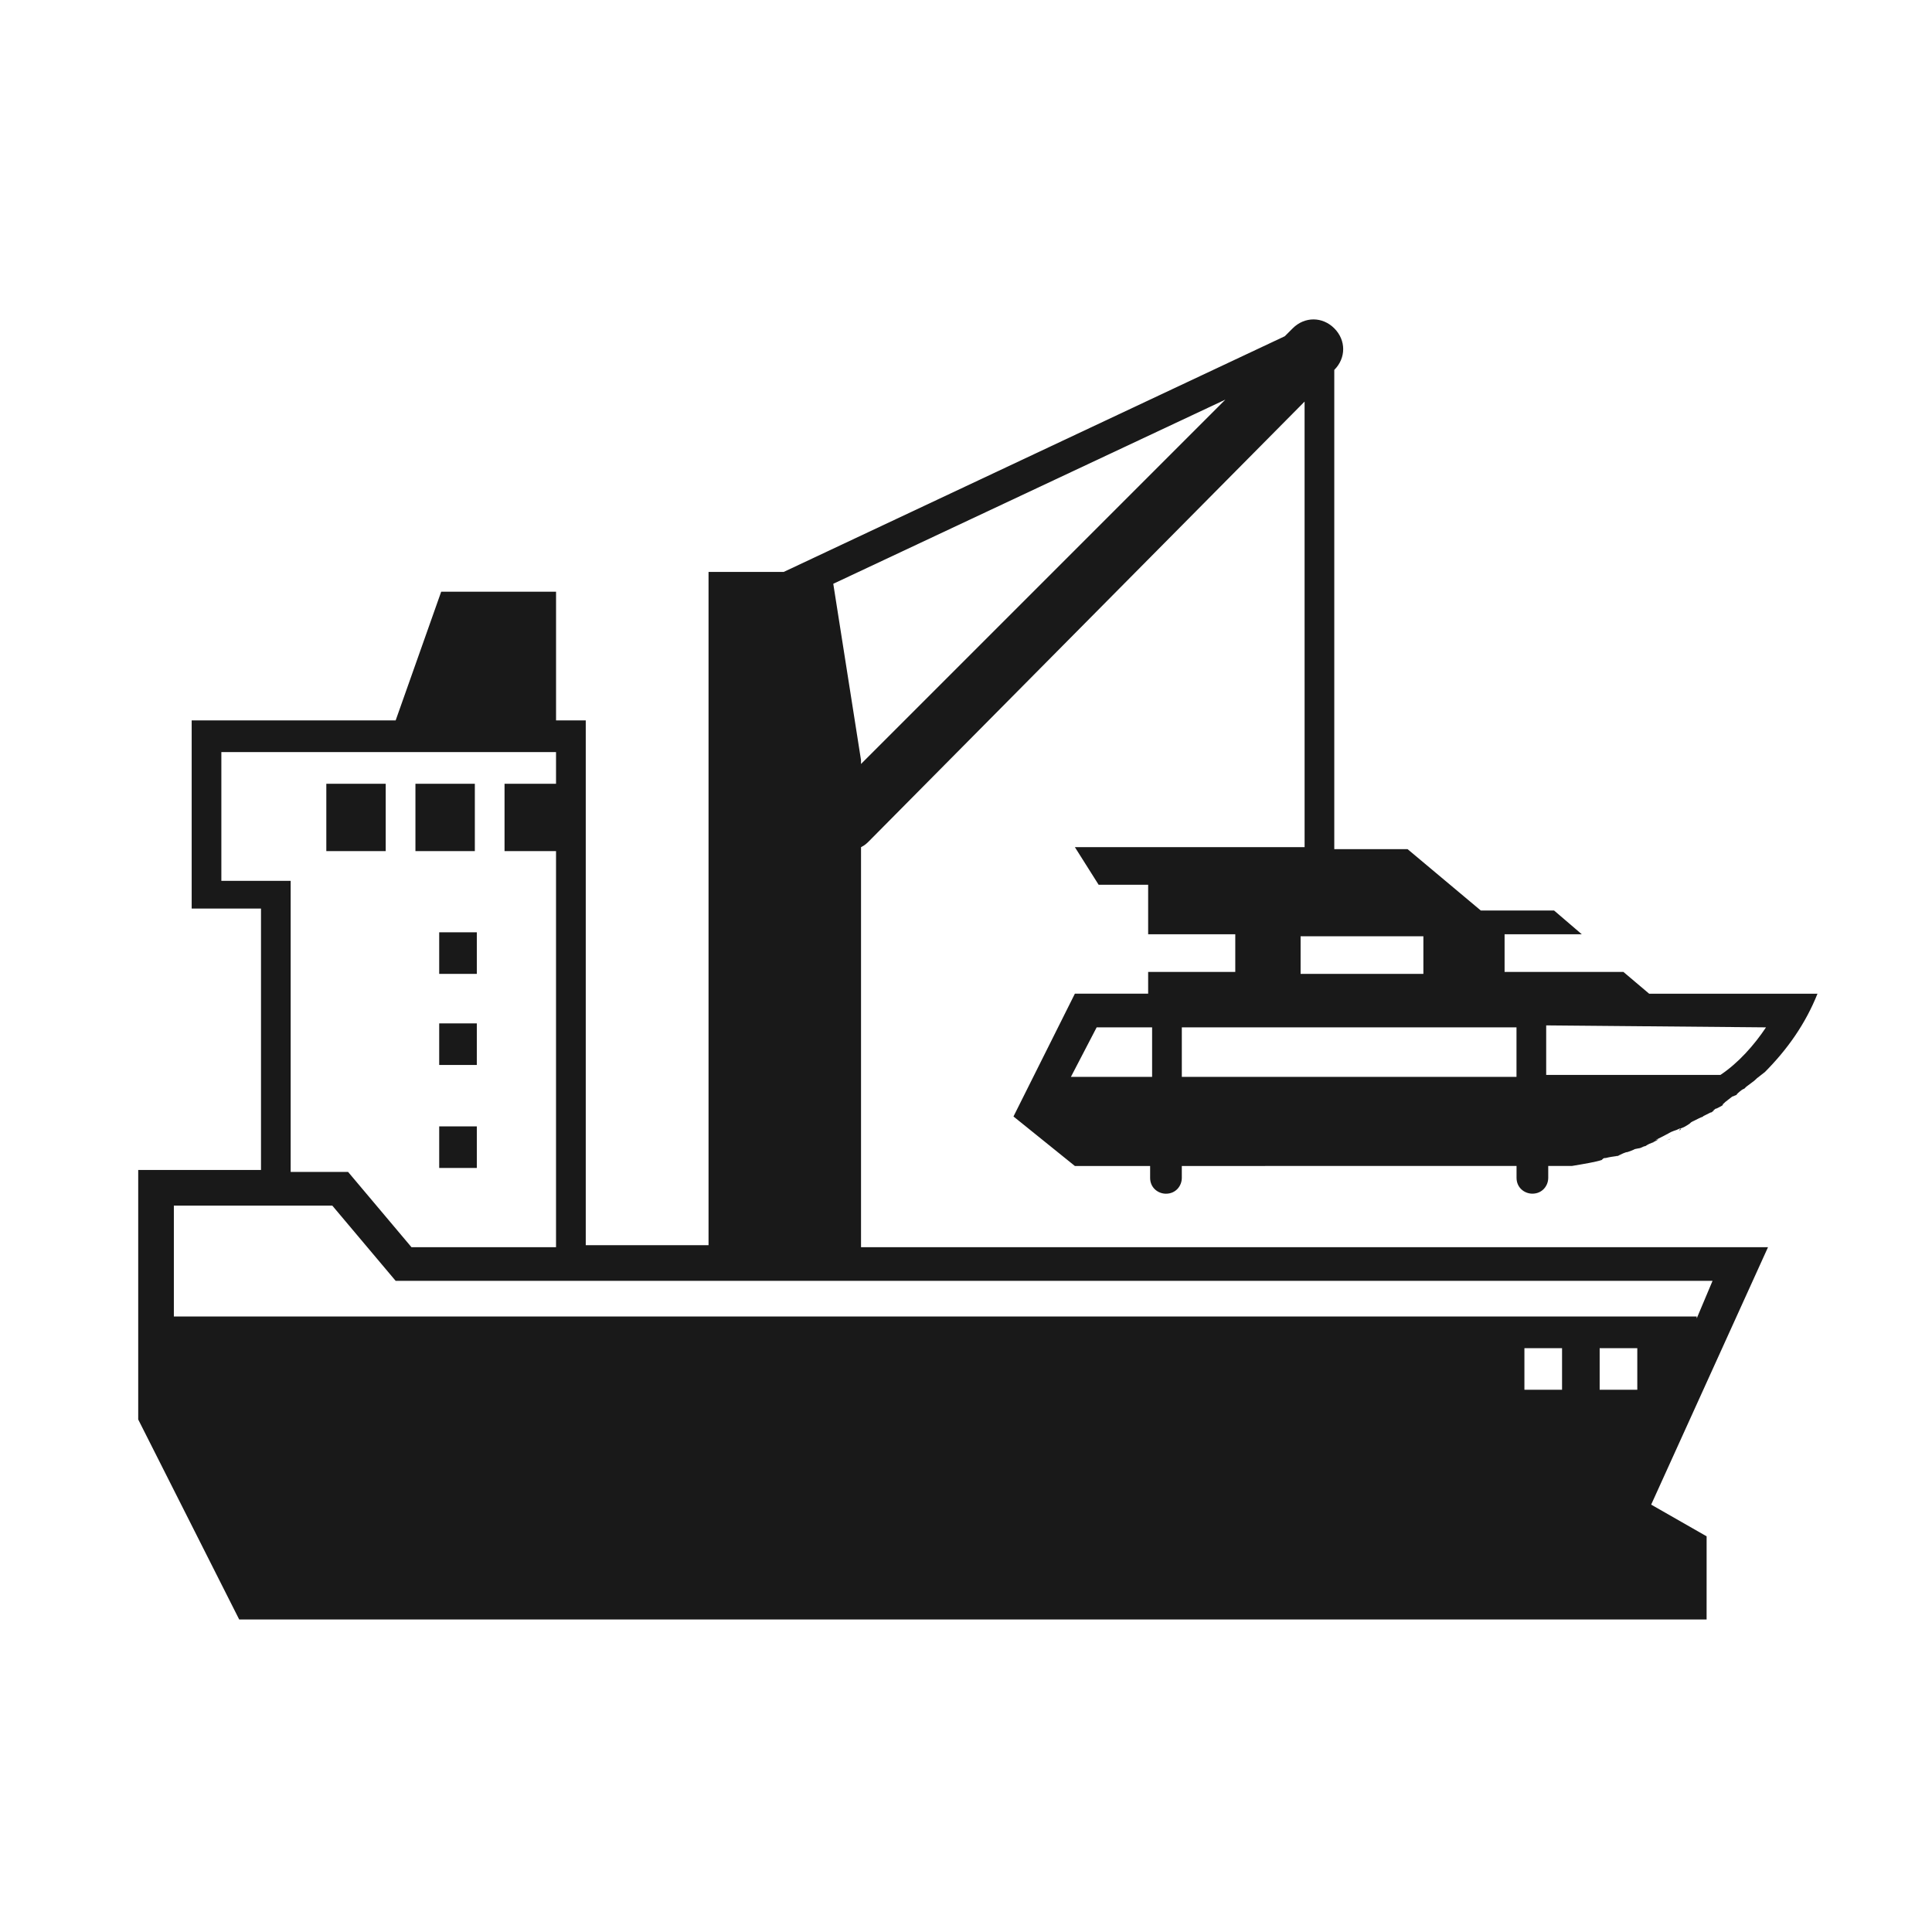 <?xml version="1.0" encoding="UTF-8"?>
<!-- Uploaded to: ICON Repo, www.iconrepo.com, Generator: ICON Repo Mixer Tools -->
<svg width="800px" height="800px" version="1.1" viewBox="144 144 512 512" xmlns="http://www.w3.org/2000/svg">
 <path d="m207.39 573.18-26.762-53.004v-66.125h32.539v-69.273l-18.371-0.004v-49.855h54.055l12.07-34.113h30.438v34.113h7.871v139.07h32.539v-178.43h19.941l132.77-62.453 2.098-2.098c3.148-3.148 7.871-3.148 11.02 0 3.148 3.148 3.148 7.871 0 11.02v127h19.418l19.418 16.27h19.418l7.348 6.297h-20.469v9.973h31.488l6.824 5.773h44.613c-3.148 7.871-7.871 14.695-14.168 20.992 0.523-0.523 0 0-2.098 1.574 1.574-1.051 0.523-0.523-0.523 0.523l-2.098 1.574-0.523 0.523 0.523-0.523c0.523-0.523 0.523-0.523 0 0l-0.523 0.523s-0.523 0-2.098 1.574c0.523-0.523 0.523-0.523 0 0 0.523-0.523 1.051-1.051 0 0 0.523 0 0 0-1.051 0.523 0.523-0.523 0 0-2.098 1.574 1.574-1.051 0.523-0.523-0.523 0.523 0.523 0-0.523 0.523-1.574 1.051-0.523 0-0.523 0.523-1.051 0.523h0.523c-0.523 0-0.523 0.523-1.051 0.523l-2.098 1.051c1.051-0.523 0.523-0.523 0 0 0.523-0.523 1.051-0.523 0 0 0.523 0 0 0-1.051 0.523 1.051-0.523 0 0-2.098 1.051 1.574-1.051 0.523-0.523-0.523 0.523 0.523-0.523-0.523 0.523-2.098 1.051l-0.523 0.523s0.523 0 0.523-0.523c-0.523 0-1.051 0.523-1.574 0.523 0.523 0-0.523 0-2.098 1.051 0.523-0.523 1.051-0.523-1.051 0.523 0.523 0 0 0 0 0s-1.051 0.523-2.098 1.051c1.574-0.523 0.523 0-0.523 0.523 0.523 0-0.523 0-2.098 1.051h-0.523 0.523c-0.523 0-1.051 0.523-1.574 0.523 0.523 0-0.523 0-2.098 0.523 1.574-0.523 0.523 0-1.051 0.523 0.523 0 0.523 0 0 0-0.523 0-1.574 0.523-2.625 1.051 2.098-0.523 0.523 0-0.523 0 1.051 0-0.523 0-2.625 0.523 0.523 0 0.523 0 0 0 0.523 0 0.523 0 0 0h-0.523 0.523c-0.523 0-0.523 0-1.051 0.523-1.574 0.523-4.723 1.051-7.871 1.574h-6.297v3.148c0 2.098-1.574 4.199-4.199 4.199-2.098 0-4.199-1.574-4.199-4.199v-3.148l-88.707 0.012v3.148c0 2.098-1.574 4.199-4.199 4.199-2.098 0-4.199-1.574-4.199-4.199v-3.148h-19.941l-16.27-13.121 16.27-32.539h19.418v-5.773h23.09v-9.973h-23.09v-13.121h-13.121l-6.297-9.973h60.879v-43.559l-0.004-74.516-115.45 116.51c-0.523 0.523-1.051 1.051-2.098 1.574v106.01h240.36l-30.965 68.223 14.695 8.398-0.004 22.039zm350.57-60.879v-11.02h-9.973v11.02zm19.941 0v-11.02h-9.973v11.02zm15.742-18.891 4.199-9.973h-348.99l-16.793-19.941h-41.984v29.391l403.57-0.004zm-302.29-18.895v-104.96h-13.645v-17.844h13.645v-8.398l-88.691 0.004v34.113h18.367v77.145h15.219l16.793 19.941zm-30.961-20.992v-11.02h9.973v11.02zm314.88-3.148v0 0zm10.496-4.199c1.051-0.523 1.574-0.523 0 0 0.527 0 0 0 0 0s0.527 0 0 0zm14.172-7.348c-0.527 0-0.527 0.527 0 0-0.527 0.527-0.527 0 0 0zm-150.62-9.445v-13.121h-14.695l-6.824 13.121zm96.566 0v-13.121h-88.691v13.121zm66.125-13.121-58.254-0.523v13.121h46.184c4.723-3.148 8.922-7.871 12.07-12.598zm-351.62 9.973v-11.02h9.973l-0.004 11.02zm260.82-24.141v-9.973h-32.539v9.973zm-260.82 0v-11.02h9.973v11.02zm-29.914-32.539v-17.844h15.742v17.844zm23.617 0v-17.844h15.742v17.844zm118.08-23.09 96.562-96.562-103.91 48.805 7.348 46.707z" fill="#191919"/>
</svg>